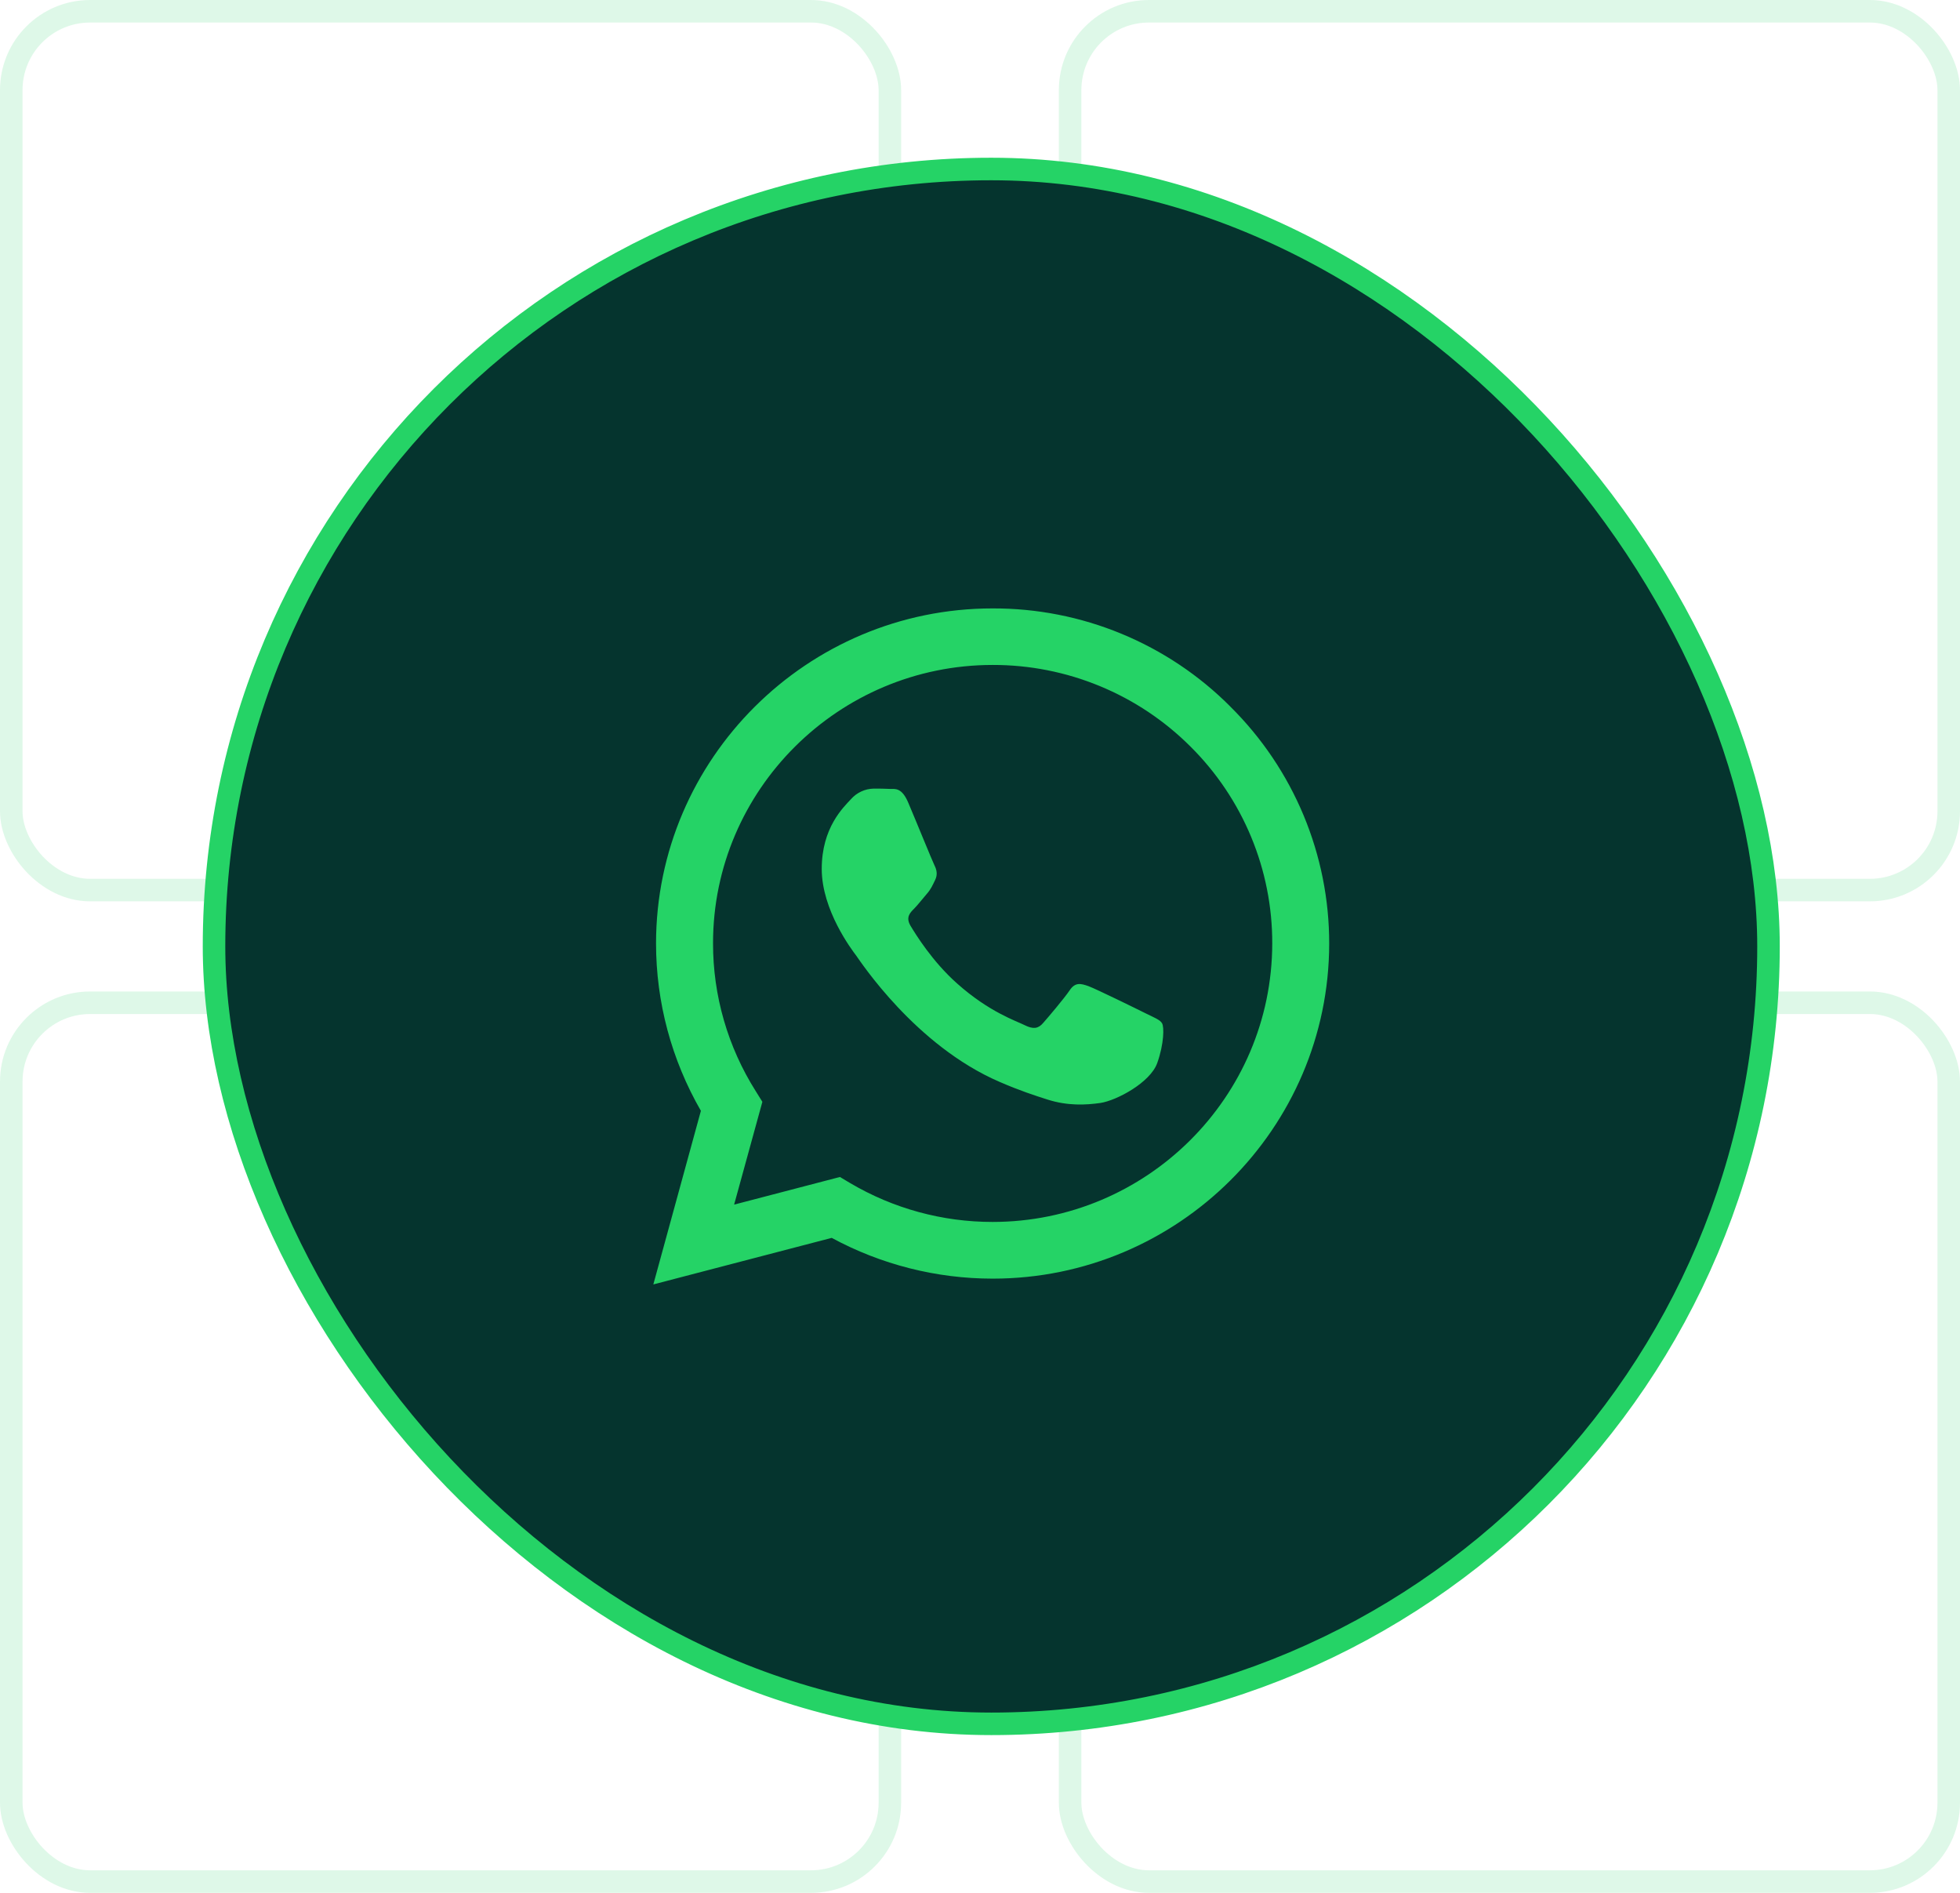 <svg width="87" height="84" viewBox="0 0 87 84" fill="none" xmlns="http://www.w3.org/2000/svg">
<rect x="47.5" y="0.5" width="39" height="39" rx="3.5" stroke="#25D366" stroke-opacity="0.15"/>
<rect x="47.5" y="44.5" width="39" height="39" rx="3.5" stroke="#25D366" stroke-opacity="0.15"/>
<rect x="0.5" y="0.5" width="39" height="39" rx="3.5" stroke="#25D366" stroke-opacity="0.15"/>
<rect x="0.5" y="44.5" width="39" height="39" rx="3.5" stroke="#25D366" stroke-opacity="0.15"/>
<rect x="9.5" y="7.5" width="69" height="69" rx="34.5" fill="#05342E" stroke="#25D366"/>
<path d="M54.617 31.361C53.236 29.973 51.59 28.873 49.777 28.124C47.964 27.375 46.019 26.993 44.056 27C35.831 27 29.128 33.671 29.12 41.861C29.12 44.484 29.81 47.036 31.111 49.296L29 57L36.918 54.934C39.109 56.12 41.563 56.742 44.056 56.743H44.064C52.291 56.743 58.992 50.072 59 41.874C59.002 39.921 58.615 37.986 57.863 36.182C57.11 34.377 56.007 32.739 54.615 31.361H54.617ZM44.056 54.227C41.832 54.228 39.649 53.632 37.736 52.502L37.283 52.232L32.586 53.458L33.84 48.896L33.547 48.426C32.303 46.458 31.646 44.179 31.65 41.854C31.65 35.055 37.219 29.509 44.064 29.509C45.695 29.506 47.31 29.824 48.816 30.446C50.322 31.067 51.69 31.979 52.841 33.129C53.996 34.275 54.911 35.637 55.534 37.137C56.157 38.636 56.476 40.244 56.472 41.867C56.465 48.69 50.895 54.227 44.056 54.227ZM50.865 44.976C50.494 44.79 48.662 43.892 48.317 43.764C47.974 43.642 47.724 43.579 47.479 43.95C47.228 44.319 46.513 45.161 46.298 45.403C46.083 45.653 45.861 45.681 45.488 45.497C45.117 45.309 43.913 44.919 42.489 43.65C41.378 42.666 40.634 41.447 40.412 41.078C40.197 40.706 40.391 40.508 40.578 40.322C40.742 40.157 40.949 39.887 41.135 39.673C41.324 39.459 41.386 39.302 41.508 39.054C41.631 38.803 41.572 38.589 41.48 38.404C41.386 38.218 40.642 36.386 40.327 35.648C40.026 34.918 39.719 35.019 39.489 35.01C39.274 34.997 39.024 34.997 38.773 34.997C38.584 35.002 38.398 35.045 38.227 35.125C38.055 35.205 37.902 35.319 37.777 35.46C37.434 35.831 36.475 36.729 36.475 38.561C36.475 40.393 37.813 42.154 38.001 42.403C38.186 42.653 40.627 46.401 44.373 48.013C45.258 48.398 45.955 48.624 46.499 48.797C47.394 49.082 48.202 49.039 48.846 48.947C49.562 48.838 51.052 48.047 51.366 47.179C51.675 46.309 51.675 45.566 51.581 45.411C51.489 45.253 51.238 45.161 50.865 44.976Z" fill="#25D366"/>
</svg>
